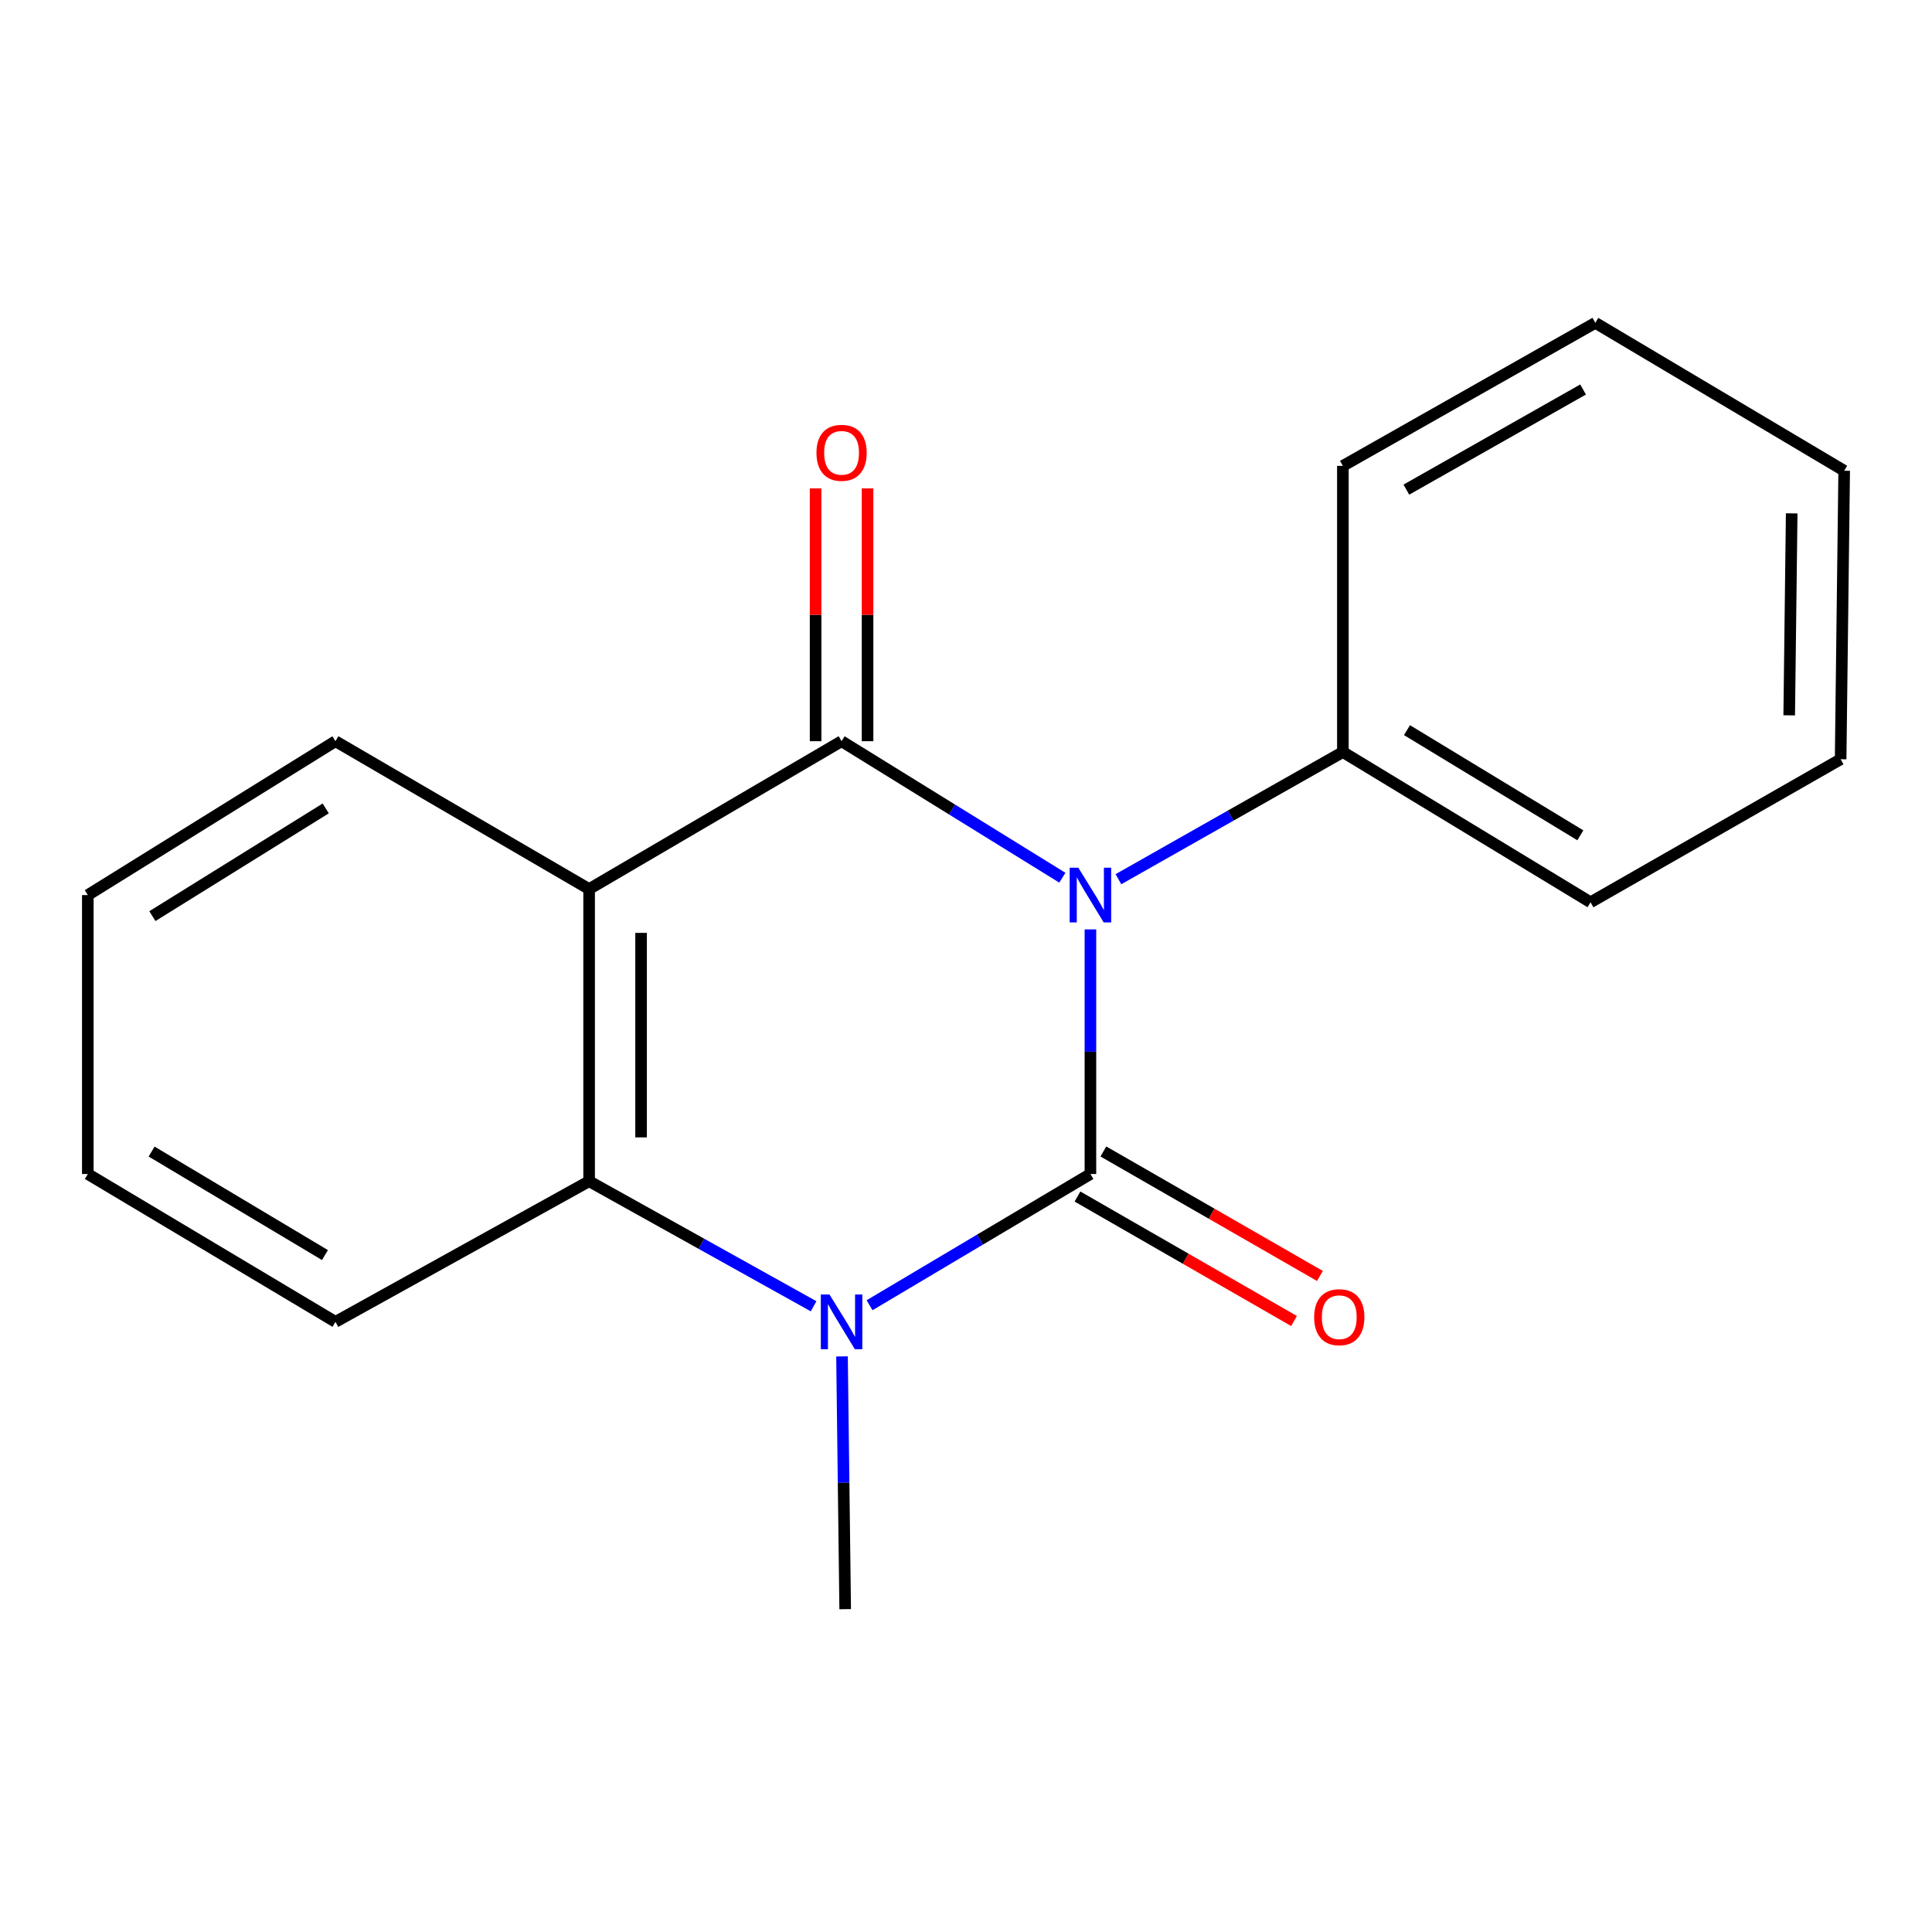 <?xml version='1.0' encoding='iso-8859-1'?>
<svg version='1.1' baseProfile='full'
              xmlns='http://www.w3.org/2000/svg'
                      xmlns:rdkit='http://www.rdkit.org/xml'
                      xmlns:xlink='http://www.w3.org/1999/xlink'
                  xml:space='preserve'
width='1000px' height='1000px' viewBox='0 0 1000 1000'>
<!-- END OF HEADER -->
<rect style='opacity:1.0;fill:#FFFFFF;stroke:none' width='1000' height='1000' x='0' y='0'> </rect>
<path class='bond-0' d='M 564.401,481.056 L 564.401,544.358' style='fill:none;fill-rule:evenodd;stroke:#0000FF;stroke-width:6px;stroke-linecap:butt;stroke-linejoin:miter;stroke-opacity:1' />
<path class='bond-0' d='M 564.401,544.358 L 564.401,607.659' style='fill:none;fill-rule:evenodd;stroke:#000000;stroke-width:6px;stroke-linecap:butt;stroke-linejoin:miter;stroke-opacity:1' />
<path class='bond-1' d='M 549.875,454.305 L 492.737,418.975' style='fill:none;fill-rule:evenodd;stroke:#0000FF;stroke-width:6px;stroke-linecap:butt;stroke-linejoin:miter;stroke-opacity:1' />
<path class='bond-1' d='M 492.737,418.975 L 435.599,383.644' style='fill:none;fill-rule:evenodd;stroke:#000000;stroke-width:6px;stroke-linecap:butt;stroke-linejoin:miter;stroke-opacity:1' />
<path class='bond-6' d='M 578.896,455.074 L 636.984,422.161' style='fill:none;fill-rule:evenodd;stroke:#0000FF;stroke-width:6px;stroke-linecap:butt;stroke-linejoin:miter;stroke-opacity:1' />
<path class='bond-6' d='M 636.984,422.161 L 695.072,389.248' style='fill:none;fill-rule:evenodd;stroke:#000000;stroke-width:6px;stroke-linecap:butt;stroke-linejoin:miter;stroke-opacity:1' />
<path class='bond-2' d='M 564.401,607.659 L 507.243,641.623' style='fill:none;fill-rule:evenodd;stroke:#000000;stroke-width:6px;stroke-linecap:butt;stroke-linejoin:miter;stroke-opacity:1' />
<path class='bond-2' d='M 507.243,641.623 L 450.084,675.587' style='fill:none;fill-rule:evenodd;stroke:#0000FF;stroke-width:6px;stroke-linecap:butt;stroke-linejoin:miter;stroke-opacity:1' />
<path class='bond-5' d='M 557.699,619.319 L 613.744,651.534' style='fill:none;fill-rule:evenodd;stroke:#000000;stroke-width:6px;stroke-linecap:butt;stroke-linejoin:miter;stroke-opacity:1' />
<path class='bond-5' d='M 613.744,651.534 L 669.788,683.75' style='fill:none;fill-rule:evenodd;stroke:#FF0000;stroke-width:6px;stroke-linecap:butt;stroke-linejoin:miter;stroke-opacity:1' />
<path class='bond-5' d='M 571.103,596 L 627.148,628.216' style='fill:none;fill-rule:evenodd;stroke:#000000;stroke-width:6px;stroke-linecap:butt;stroke-linejoin:miter;stroke-opacity:1' />
<path class='bond-5' d='M 627.148,628.216 L 683.192,660.432' style='fill:none;fill-rule:evenodd;stroke:#FF0000;stroke-width:6px;stroke-linecap:butt;stroke-linejoin:miter;stroke-opacity:1' />
<path class='bond-3' d='M 435.599,383.644 L 304.928,460.179' style='fill:none;fill-rule:evenodd;stroke:#000000;stroke-width:6px;stroke-linecap:butt;stroke-linejoin:miter;stroke-opacity:1' />
<path class='bond-7' d='M 449.047,383.644 L 449.047,318.217' style='fill:none;fill-rule:evenodd;stroke:#000000;stroke-width:6px;stroke-linecap:butt;stroke-linejoin:miter;stroke-opacity:1' />
<path class='bond-7' d='M 449.047,318.217 L 449.047,252.789' style='fill:none;fill-rule:evenodd;stroke:#FF0000;stroke-width:6px;stroke-linecap:butt;stroke-linejoin:miter;stroke-opacity:1' />
<path class='bond-7' d='M 422.15,383.644 L 422.15,318.217' style='fill:none;fill-rule:evenodd;stroke:#000000;stroke-width:6px;stroke-linecap:butt;stroke-linejoin:miter;stroke-opacity:1' />
<path class='bond-7' d='M 422.15,318.217 L 422.15,252.789' style='fill:none;fill-rule:evenodd;stroke:#FF0000;stroke-width:6px;stroke-linecap:butt;stroke-linejoin:miter;stroke-opacity:1' />
<path class='bond-8' d='M 435.823,702.072 L 436.645,767.486' style='fill:none;fill-rule:evenodd;stroke:#0000FF;stroke-width:6px;stroke-linecap:butt;stroke-linejoin:miter;stroke-opacity:1' />
<path class='bond-8' d='M 436.645,767.486 L 437.466,832.9' style='fill:none;fill-rule:evenodd;stroke:#000000;stroke-width:6px;stroke-linecap:butt;stroke-linejoin:miter;stroke-opacity:1' />
<path class='bond-18' d='M 421.119,676.127 L 363.024,643.761' style='fill:none;fill-rule:evenodd;stroke:#0000FF;stroke-width:6px;stroke-linecap:butt;stroke-linejoin:miter;stroke-opacity:1' />
<path class='bond-18' d='M 363.024,643.761 L 304.928,611.395' style='fill:none;fill-rule:evenodd;stroke:#000000;stroke-width:6px;stroke-linecap:butt;stroke-linejoin:miter;stroke-opacity:1' />
<path class='bond-4' d='M 304.928,460.179 L 304.928,611.395' style='fill:none;fill-rule:evenodd;stroke:#000000;stroke-width:6px;stroke-linecap:butt;stroke-linejoin:miter;stroke-opacity:1' />
<path class='bond-4' d='M 331.824,482.861 L 331.824,588.713' style='fill:none;fill-rule:evenodd;stroke:#000000;stroke-width:6px;stroke-linecap:butt;stroke-linejoin:miter;stroke-opacity:1' />
<path class='bond-9' d='M 304.928,460.179 L 173.63,383.644' style='fill:none;fill-rule:evenodd;stroke:#000000;stroke-width:6px;stroke-linecap:butt;stroke-linejoin:miter;stroke-opacity:1' />
<path class='bond-10' d='M 304.928,611.395 L 173.63,684.194' style='fill:none;fill-rule:evenodd;stroke:#000000;stroke-width:6px;stroke-linecap:butt;stroke-linejoin:miter;stroke-opacity:1' />
<path class='bond-11' d='M 695.072,389.248 L 823.262,467.022' style='fill:none;fill-rule:evenodd;stroke:#000000;stroke-width:6px;stroke-linecap:butt;stroke-linejoin:miter;stroke-opacity:1' />
<path class='bond-11' d='M 728.252,377.919 L 817.985,432.361' style='fill:none;fill-rule:evenodd;stroke:#000000;stroke-width:6px;stroke-linecap:butt;stroke-linejoin:miter;stroke-opacity:1' />
<path class='bond-12' d='M 695.072,389.248 L 695.072,241.139' style='fill:none;fill-rule:evenodd;stroke:#000000;stroke-width:6px;stroke-linecap:butt;stroke-linejoin:miter;stroke-opacity:1' />
<path class='bond-13' d='M 173.63,383.644 L 45.455,463.287' style='fill:none;fill-rule:evenodd;stroke:#000000;stroke-width:6px;stroke-linecap:butt;stroke-linejoin:miter;stroke-opacity:1' />
<path class='bond-13' d='M 168.599,418.436 L 78.876,474.186' style='fill:none;fill-rule:evenodd;stroke:#000000;stroke-width:6px;stroke-linecap:butt;stroke-linejoin:miter;stroke-opacity:1' />
<path class='bond-20' d='M 173.63,684.194 L 45.455,607.659' style='fill:none;fill-rule:evenodd;stroke:#000000;stroke-width:6px;stroke-linecap:butt;stroke-linejoin:miter;stroke-opacity:1' />
<path class='bond-20' d='M 168.192,649.621 L 78.47,596.047' style='fill:none;fill-rule:evenodd;stroke:#000000;stroke-width:6px;stroke-linecap:butt;stroke-linejoin:miter;stroke-opacity:1' />
<path class='bond-16' d='M 823.262,467.022 L 952.708,392.983' style='fill:none;fill-rule:evenodd;stroke:#000000;stroke-width:6px;stroke-linecap:butt;stroke-linejoin:miter;stroke-opacity:1' />
<path class='bond-15' d='M 695.072,241.139 L 825.743,167.1' style='fill:none;fill-rule:evenodd;stroke:#000000;stroke-width:6px;stroke-linecap:butt;stroke-linejoin:miter;stroke-opacity:1' />
<path class='bond-15' d='M 727.932,253.434 L 819.401,201.607' style='fill:none;fill-rule:evenodd;stroke:#000000;stroke-width:6px;stroke-linecap:butt;stroke-linejoin:miter;stroke-opacity:1' />
<path class='bond-14' d='M 45.455,463.287 L 45.455,607.659' style='fill:none;fill-rule:evenodd;stroke:#000000;stroke-width:6px;stroke-linecap:butt;stroke-linejoin:miter;stroke-opacity:1' />
<path class='bond-17' d='M 825.743,167.1 L 954.545,243.65' style='fill:none;fill-rule:evenodd;stroke:#000000;stroke-width:6px;stroke-linecap:butt;stroke-linejoin:miter;stroke-opacity:1' />
<path class='bond-19' d='M 952.708,392.983 L 954.545,243.65' style='fill:none;fill-rule:evenodd;stroke:#000000;stroke-width:6px;stroke-linecap:butt;stroke-linejoin:miter;stroke-opacity:1' />
<path class='bond-19' d='M 926.089,370.252 L 927.376,265.719' style='fill:none;fill-rule:evenodd;stroke:#000000;stroke-width:6px;stroke-linecap:butt;stroke-linejoin:miter;stroke-opacity:1' />
<path  class='atom-0' d='M 558.141 449.127
L 567.421 464.127
Q 568.341 465.607, 569.821 468.287
Q 571.301 470.967, 571.381 471.127
L 571.381 449.127
L 575.141 449.127
L 575.141 477.447
L 571.261 477.447
L 561.301 461.047
Q 560.141 459.127, 558.901 456.927
Q 557.701 454.727, 557.341 454.047
L 557.341 477.447
L 553.661 477.447
L 553.661 449.127
L 558.141 449.127
' fill='#0000FF'/>
<path  class='atom-3' d='M 429.339 670.034
L 438.619 685.034
Q 439.539 686.514, 441.019 689.194
Q 442.499 691.874, 442.579 692.034
L 442.579 670.034
L 446.339 670.034
L 446.339 698.354
L 442.459 698.354
L 432.499 681.954
Q 431.339 680.034, 430.099 677.834
Q 428.899 675.634, 428.539 674.954
L 428.539 698.354
L 424.859 698.354
L 424.859 670.034
L 429.339 670.034
' fill='#0000FF'/>
<path  class='atom-6' d='M 680.204 681.779
Q 680.204 674.979, 683.564 671.179
Q 686.924 667.379, 693.204 667.379
Q 699.484 667.379, 702.844 671.179
Q 706.204 674.979, 706.204 681.779
Q 706.204 688.659, 702.804 692.579
Q 699.404 696.459, 693.204 696.459
Q 686.964 696.459, 683.564 692.579
Q 680.204 688.699, 680.204 681.779
M 693.204 693.259
Q 697.524 693.259, 699.844 690.379
Q 702.204 687.459, 702.204 681.779
Q 702.204 676.219, 699.844 673.419
Q 697.524 670.579, 693.204 670.579
Q 688.884 670.579, 686.524 673.379
Q 684.204 676.179, 684.204 681.779
Q 684.204 687.499, 686.524 690.379
Q 688.884 693.259, 693.204 693.259
' fill='#FF0000'/>
<path  class='atom-8' d='M 422.599 234.376
Q 422.599 227.576, 425.959 223.776
Q 429.319 219.976, 435.599 219.976
Q 441.879 219.976, 445.239 223.776
Q 448.599 227.576, 448.599 234.376
Q 448.599 241.256, 445.199 245.176
Q 441.799 249.056, 435.599 249.056
Q 429.359 249.056, 425.959 245.176
Q 422.599 241.296, 422.599 234.376
M 435.599 245.856
Q 439.919 245.856, 442.239 242.976
Q 444.599 240.056, 444.599 234.376
Q 444.599 228.816, 442.239 226.016
Q 439.919 223.176, 435.599 223.176
Q 431.279 223.176, 428.919 225.976
Q 426.599 228.776, 426.599 234.376
Q 426.599 240.096, 428.919 242.976
Q 431.279 245.856, 435.599 245.856
' fill='#FF0000'/>
</svg>
